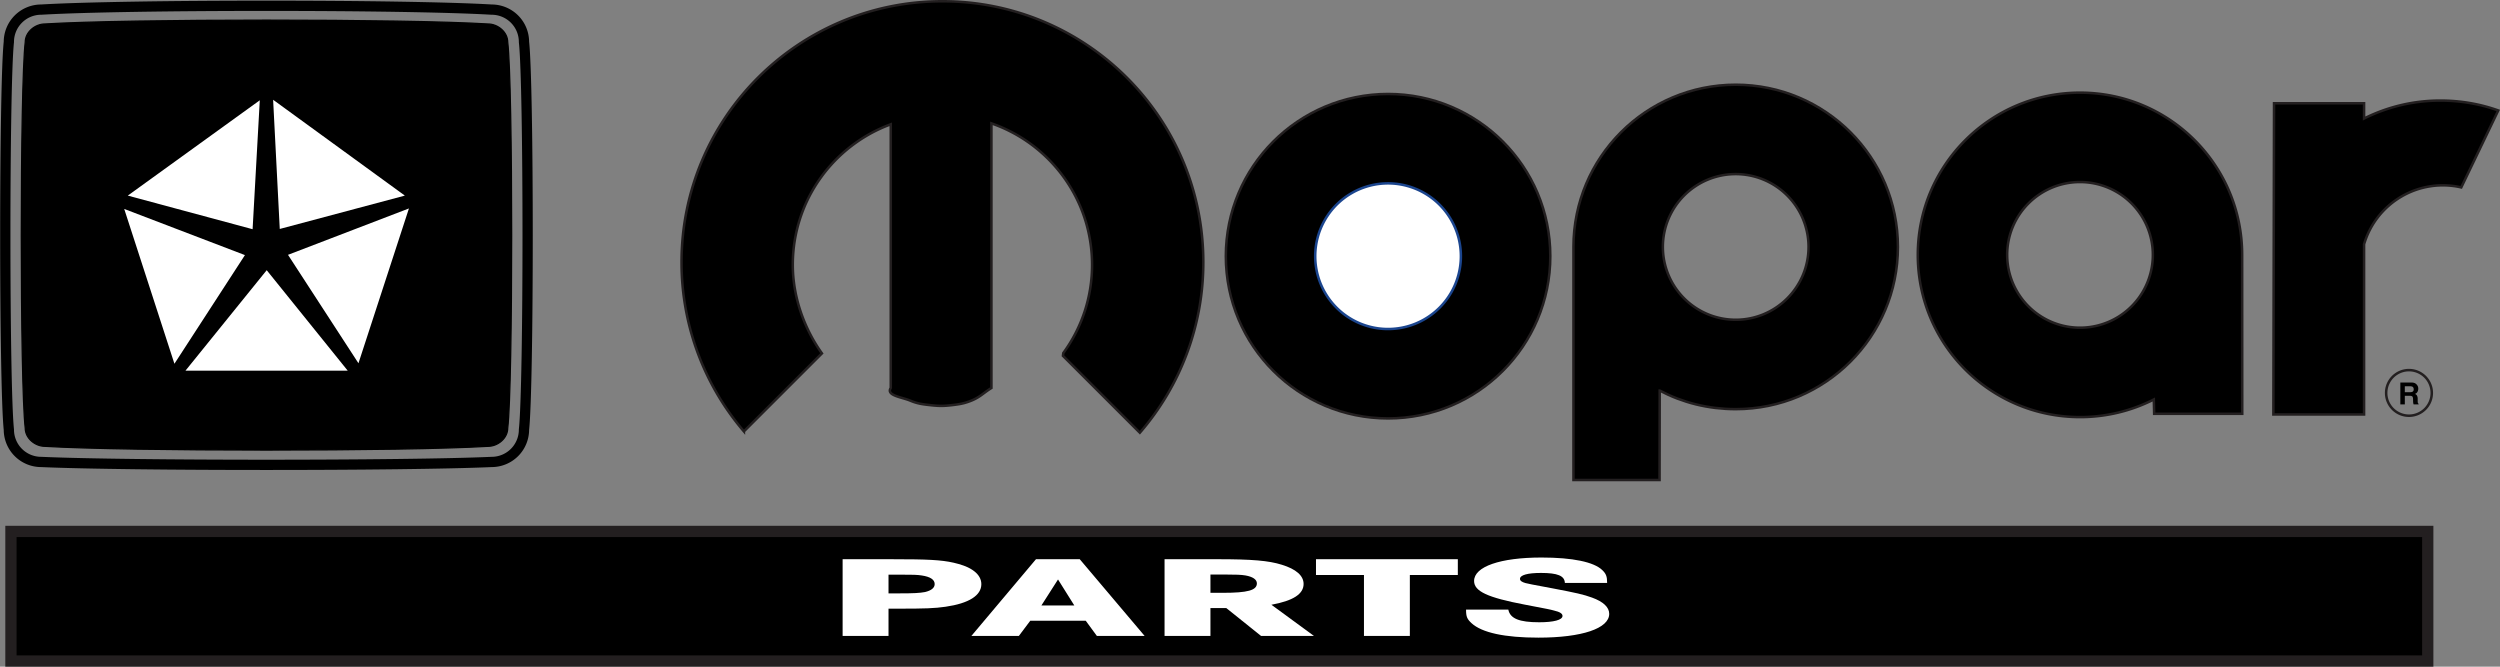 <svg xmlns="http://www.w3.org/2000/svg" width="252.806" height="67.417"><rect width="100%" height="100%" fill="#808080" stroke="none"/><defs><clipPath id="a"><path d="M229 10h23.79v32H229Zm0 0"/></clipPath><clipPath id="b"><path d="M228 8h24.79v36H228Zm0 0"/></clipPath><clipPath id="c"><path d="M0 53h247v14.422H0Zm0 0"/></clipPath></defs><path d="M123.958 25.91c0-9.063 7.344-16.407 16.407-16.407 9.058 0 16.406 7.344 16.406 16.406 0 9.059-7.348 16.403-16.406 16.403-9.063 0-16.407-7.344-16.407-16.403"/><path fill="none" stroke="#231f20" stroke-miterlimit="3.864" stroke-width=".256" d="M123.958 25.91c0-9.063 7.344-16.407 16.407-16.407 9.058 0 16.406 7.344 16.406 16.406 0 9.059-7.348 16.403-16.406 16.403-9.063 0-16.407-7.344-16.407-16.403zm0 0"/><path fill="#fff" d="M132.998 25.91a7.365 7.365 0 1 1 14.73-.005 7.365 7.365 0 0 1-14.73.004"/><path fill="none" stroke="#1b458e" stroke-miterlimit="3.864" stroke-width=".256" d="M132.998 25.91a7.365 7.365 0 1 1 14.73-.005 7.365 7.365 0 0 1-14.73.004zm0 0"/><path fill="none" stroke="#000" stroke-miterlimit="3.864" stroke-width="1.037" d="M4.162 46.714a3.27 3.27 0 0 1-3.266-3.266c-.48-4.507-.48-34.828 0-39.21A3.27 3.27 0 0 1 4.162.972c8.785-.516 36.773-.516 45.558 0a3.27 3.27 0 0 1 3.266 3.266c.492 4.382.492 34.703 0 39.21a3.27 3.27 0 0 1-3.266 3.266c-8.785.39-36.773.39-45.558 0zm0 0"/><path d="M4.548 45.132c-1.011 0-1.996-.828-1.996-1.84-.531-4.351-.531-34.672 0-39.027 0-1.012.985-1.84 1.996-1.84 8.399-.52 36.387-.52 44.797 0 1.008 0 1.996.828 1.996 1.84.532 4.355.532 34.676 0 39.027 0 1.012-.988 1.84-1.996 1.84-8.41.508-36.398.508-44.797 0"/><path fill="none" stroke="#000" stroke-miterlimit="3.864" stroke-width=".13" d="M4.548 45.132c-1.011 0-1.996-.828-1.996-1.84-.531-4.351-.531-34.672 0-39.027 0-1.012.985-1.84 1.996-1.84 8.399-.52 36.387-.52 44.797 0 1.008 0 1.996.828 1.996 1.84.532 4.355.532 34.676 0 39.027 0 1.012-.988 1.84-1.996 1.84-8.41.508-36.398.508-44.797 0zm0 0"/><path fill="#fff" d="m26.271 10.14-13.348 9.64 12.621 3.399.727-13.04m1.348-.049 13.32 9.69-12.649 3.372-.671-13.063m1.504 15.68 7.125 10.965 5.105-15.657-12.23 4.692m-2.153 1.554 8.192 10.16H18.755l8.215-10.16m-2.203-1.527L12.56 21.128l5.078 15.656 7.13-10.988"/><path fill-rule="evenodd" d="M243.181 39.062v.597h.524a.578.578 0 0 0 .234-.039c.094-.039.14-.125.14-.25 0-.132-.046-.222-.136-.27a.529.529 0 0 0-.223-.038zm.992-.328a.66.66 0 0 1 .328.344.59.59 0 0 1 .04.23c0 .105-.028.21-.079.312a.453.453 0 0 1-.261.215.4.4 0 0 1 .215.176.712.712 0 0 1 .066.344v.148c0 .102.004.172.012.207a.18.18 0 0 0 .082.125v.059h-.508c-.016-.051-.024-.09-.031-.121a1.514 1.514 0 0 1-.02-.192l-.004-.203c0-.14-.027-.238-.074-.285-.05-.047-.145-.07-.281-.07h-.477v.87h-.453V38.68h1.086c.156 0 .273.02.36.055"/><path fill="none" stroke="#231f20" stroke-miterlimit="3.864" stroke-width=".256" d="M241.294 39.734a2.306 2.306 0 1 1 4.614 0 2.304 2.304 0 0 1-2.305 2.304 2.305 2.305 0 0 1-2.309-2.304zm0 0"/><path d="M107.521 35.702a15.045 15.045 0 0 0 2.91-8.925c0-6.622-4.25-12.25-10.176-14.301v26.758c-.785.488-1.148.921-2.007 1.27-.747.304-1.211.374-2.012.468-.828.098-1.309.094-2.14 0-.825-.09-1.31-.149-2.075-.469-.84-.344-2.438-.512-1.945-1.27V12.57c-5.782 2.128-9.907 7.687-9.907 14.207 0 3.28 1.172 6.476 2.946 8.957l-7.89 7.89a26.257 26.257 0 0 1-6.306-17.113C68.92 11.941 80.728.128 95.3.128c14.574 0 26.382 11.813 26.382 26.383a26.271 26.271 0 0 1-6.418 17.246l-7.777-7.777.035-.278"/><path fill="none" stroke="#231f20" stroke-miterlimit="3.864" stroke-width=".256" d="M107.521 35.702a15.045 15.045 0 0 0 2.91-8.925c0-6.622-4.25-12.25-10.176-14.301v26.758c-.785.488-1.148.921-2.007 1.27-.747.304-1.211.374-2.012.468-.828.098-1.309.094-2.14 0-.825-.09-1.31-.149-2.075-.469-.84-.344-2.438-.512-1.945-1.27V12.57c-5.782 2.128-9.907 7.687-9.907 14.207 0 3.28 1.172 6.476 2.946 8.957l-7.89 7.89a26.257 26.257 0 0 1-6.306-17.113C68.92 11.941 80.728.128 95.3.128c14.574 0 26.382 11.813 26.382 26.383a26.271 26.271 0 0 1-6.418 17.246l-7.777-7.777zm0 0"/><g clip-path="url(#a)" transform="translate(.017 -.005)"><path d="M239.043 24.707zm-9.172 17.207.066-31.469h9.106v1.547a17.145 17.145 0 0 1 7.734-1.816c2.063 0 4.032.355 5.836 1l-3.742 7.781a8.307 8.307 0 0 0-9.828 5.75v17.207h-9.172"/></g><path fill="none" stroke="#231f20" stroke-miterlimit="3.864" stroke-width=".256" d="M239.06 24.702zm0 0"/><g clip-path="url(#b)" transform="translate(.017 -.005)"><path fill="none" stroke="#231f20" stroke-miterlimit="3.864" stroke-width=".256" d="m229.871 41.914.067-31.469h9.105v1.547a17.145 17.145 0 0 1 7.734-1.816c2.063 0 4.032.355 5.836 1l-3.742 7.781a8.307 8.307 0 0 0-9.828 5.75v17.207Zm0 0"/></g><path fill-rule="evenodd" d="M217.798 40.398a16.444 16.444 0 0 1-7.46 1.78c-9.063 0-16.407-7.343-16.407-16.405 0-9.059 7.344-16.403 16.406-16.403 9.059 0 16.395 7.348 16.395 16.407l.008 16.066h-8.906zM202.97 25.773a7.364 7.364 0 0 1 7.367-7.364 7.364 7.364 0 0 1 7.364 7.364 7.365 7.365 0 1 1-14.73 0"/><path fill="none" stroke="#231f20" stroke-miterlimit="3.864" stroke-width=".256" d="M217.798 40.398a16.444 16.444 0 0 1-7.46 1.78c-9.063 0-16.407-7.343-16.407-16.405 0-9.059 7.344-16.403 16.406-16.403 9.059 0 16.395 7.348 16.395 16.407l.008 16.066h-8.906zm0 0"/><path fill="none" stroke="#231f20" stroke-miterlimit="3.864" stroke-width=".256" d="M202.97 25.773a7.364 7.364 0 0 1 7.367-7.364 7.364 7.364 0 0 1 7.364 7.364 7.365 7.365 0 1 1-14.73 0zm0 0"/><path fill-rule="evenodd" d="m167.833 39.495-.015 9.043h-8.707V24.972c0-9.063 7.348-16.406 16.406-16.406 9.063 0 16.406 7.343 16.406 16.406 0 9.058-7.343 16.402-16.406 16.402-2.777 0-5.39-.66-7.683-1.879zm.32-14.523a7.364 7.364 0 0 1 7.364-7.367 7.368 7.368 0 0 1 7.367 7.367c0 4.066-3.3 7.363-7.367 7.363a7.364 7.364 0 0 1-7.363-7.363"/><path fill="none" stroke="#231f20" stroke-miterlimit="3.864" stroke-width=".256" d="m167.833 39.495-.015 9.043h-8.707V24.972c0-9.063 7.348-16.406 16.406-16.406 9.063 0 16.406 7.343 16.406 16.406 0 9.058-7.343 16.402-16.406 16.402-2.777 0-5.39-.66-7.683-1.879zm0 0"/><path fill="none" stroke="#231f20" stroke-miterlimit="3.864" stroke-width=".256" d="M168.154 24.972a7.364 7.364 0 0 1 7.363-7.367 7.368 7.368 0 0 1 7.367 7.367c0 4.066-3.3 7.363-7.367 7.363a7.364 7.364 0 0 1-7.363-7.363zm0 0"/><path d="M1.107 53.741H245.5v13.106H1.107V53.74"/><g clip-path="url(#c)" transform="translate(.017 -.005)"><path fill="none" stroke="#231f20" stroke-miterlimit="3.864" stroke-width="1.139" d="M1.09 53.746h244.394v13.106H1.09Zm0 0"/></g><path fill="#fff" fill-rule="evenodd" d="M85.208 56.55v7.758h4.641V61.55h.996c2.727 0 3.672-.035 4.774-.195 2.359-.34 3.617-1.14 3.617-2.282 0-1-.996-1.777-2.805-2.171-1.258-.282-2.598-.352-6.215-.352zm4.641 3.453V58.11h1.152c1.313 0 1.758.011 2.204.082.867.129 1.312.418 1.312.87 0 .384-.34.653-.969.805-.55.102-1.101.137-2.675.137h-1.024m14.911-3.454-6.532 7.758h4.8l1.153-1.535h5.613l1.125 1.535h4.829l-6.56-7.758zm3.878 4.676h-3.328l1.68-2.63 1.648 2.63m9.125-4.676v7.758h4.64V61.49h1.602l3.516 2.817h5.348l-4.301-3.153c2.203-.406 3.254-1.082 3.254-2.105 0-.836-.762-1.5-2.203-1.941-1.34-.418-2.993-.559-6.559-.559zm4.64 3.398v-1.851h1.419c1.207 0 1.703.023 2.125.094.73.129 1.152.406 1.152.8 0 .7-.918.957-3.46.957h-1.235"/><path fill="#fff" d="M133.076 56.55v1.594h4.851v6.164h4.64v-6.164h4.852V56.55h-14.343m29.441 2.398c0-.652-.105-.933-.496-1.304-.84-.813-2.992-1.266-6.14-1.266-4.169 0-6.817.918-6.817 2.371 0 1.047 1.363 1.676 5.14 2.395 2.493.476 2.493.476 2.938.594.602.14.863.312.863.546 0 .407-.89.641-2.359.641-2.02 0-2.938-.375-3.121-1.281h-4.274c0 .722.106.953.551 1.37 1.047.966 3.356 1.466 6.766 1.466 4.406 0 7.16-.93 7.16-2.407 0-.671-.605-1.23-1.73-1.64-.891-.324-1.575-.473-3.961-.93-2.36-.441-2.36-.441-2.782-.543-.367-.105-.55-.234-.55-.422 0-.383.761-.601 2.125-.601 1.68 0 2.386.289 2.414 1.011h4.273"/></svg>
